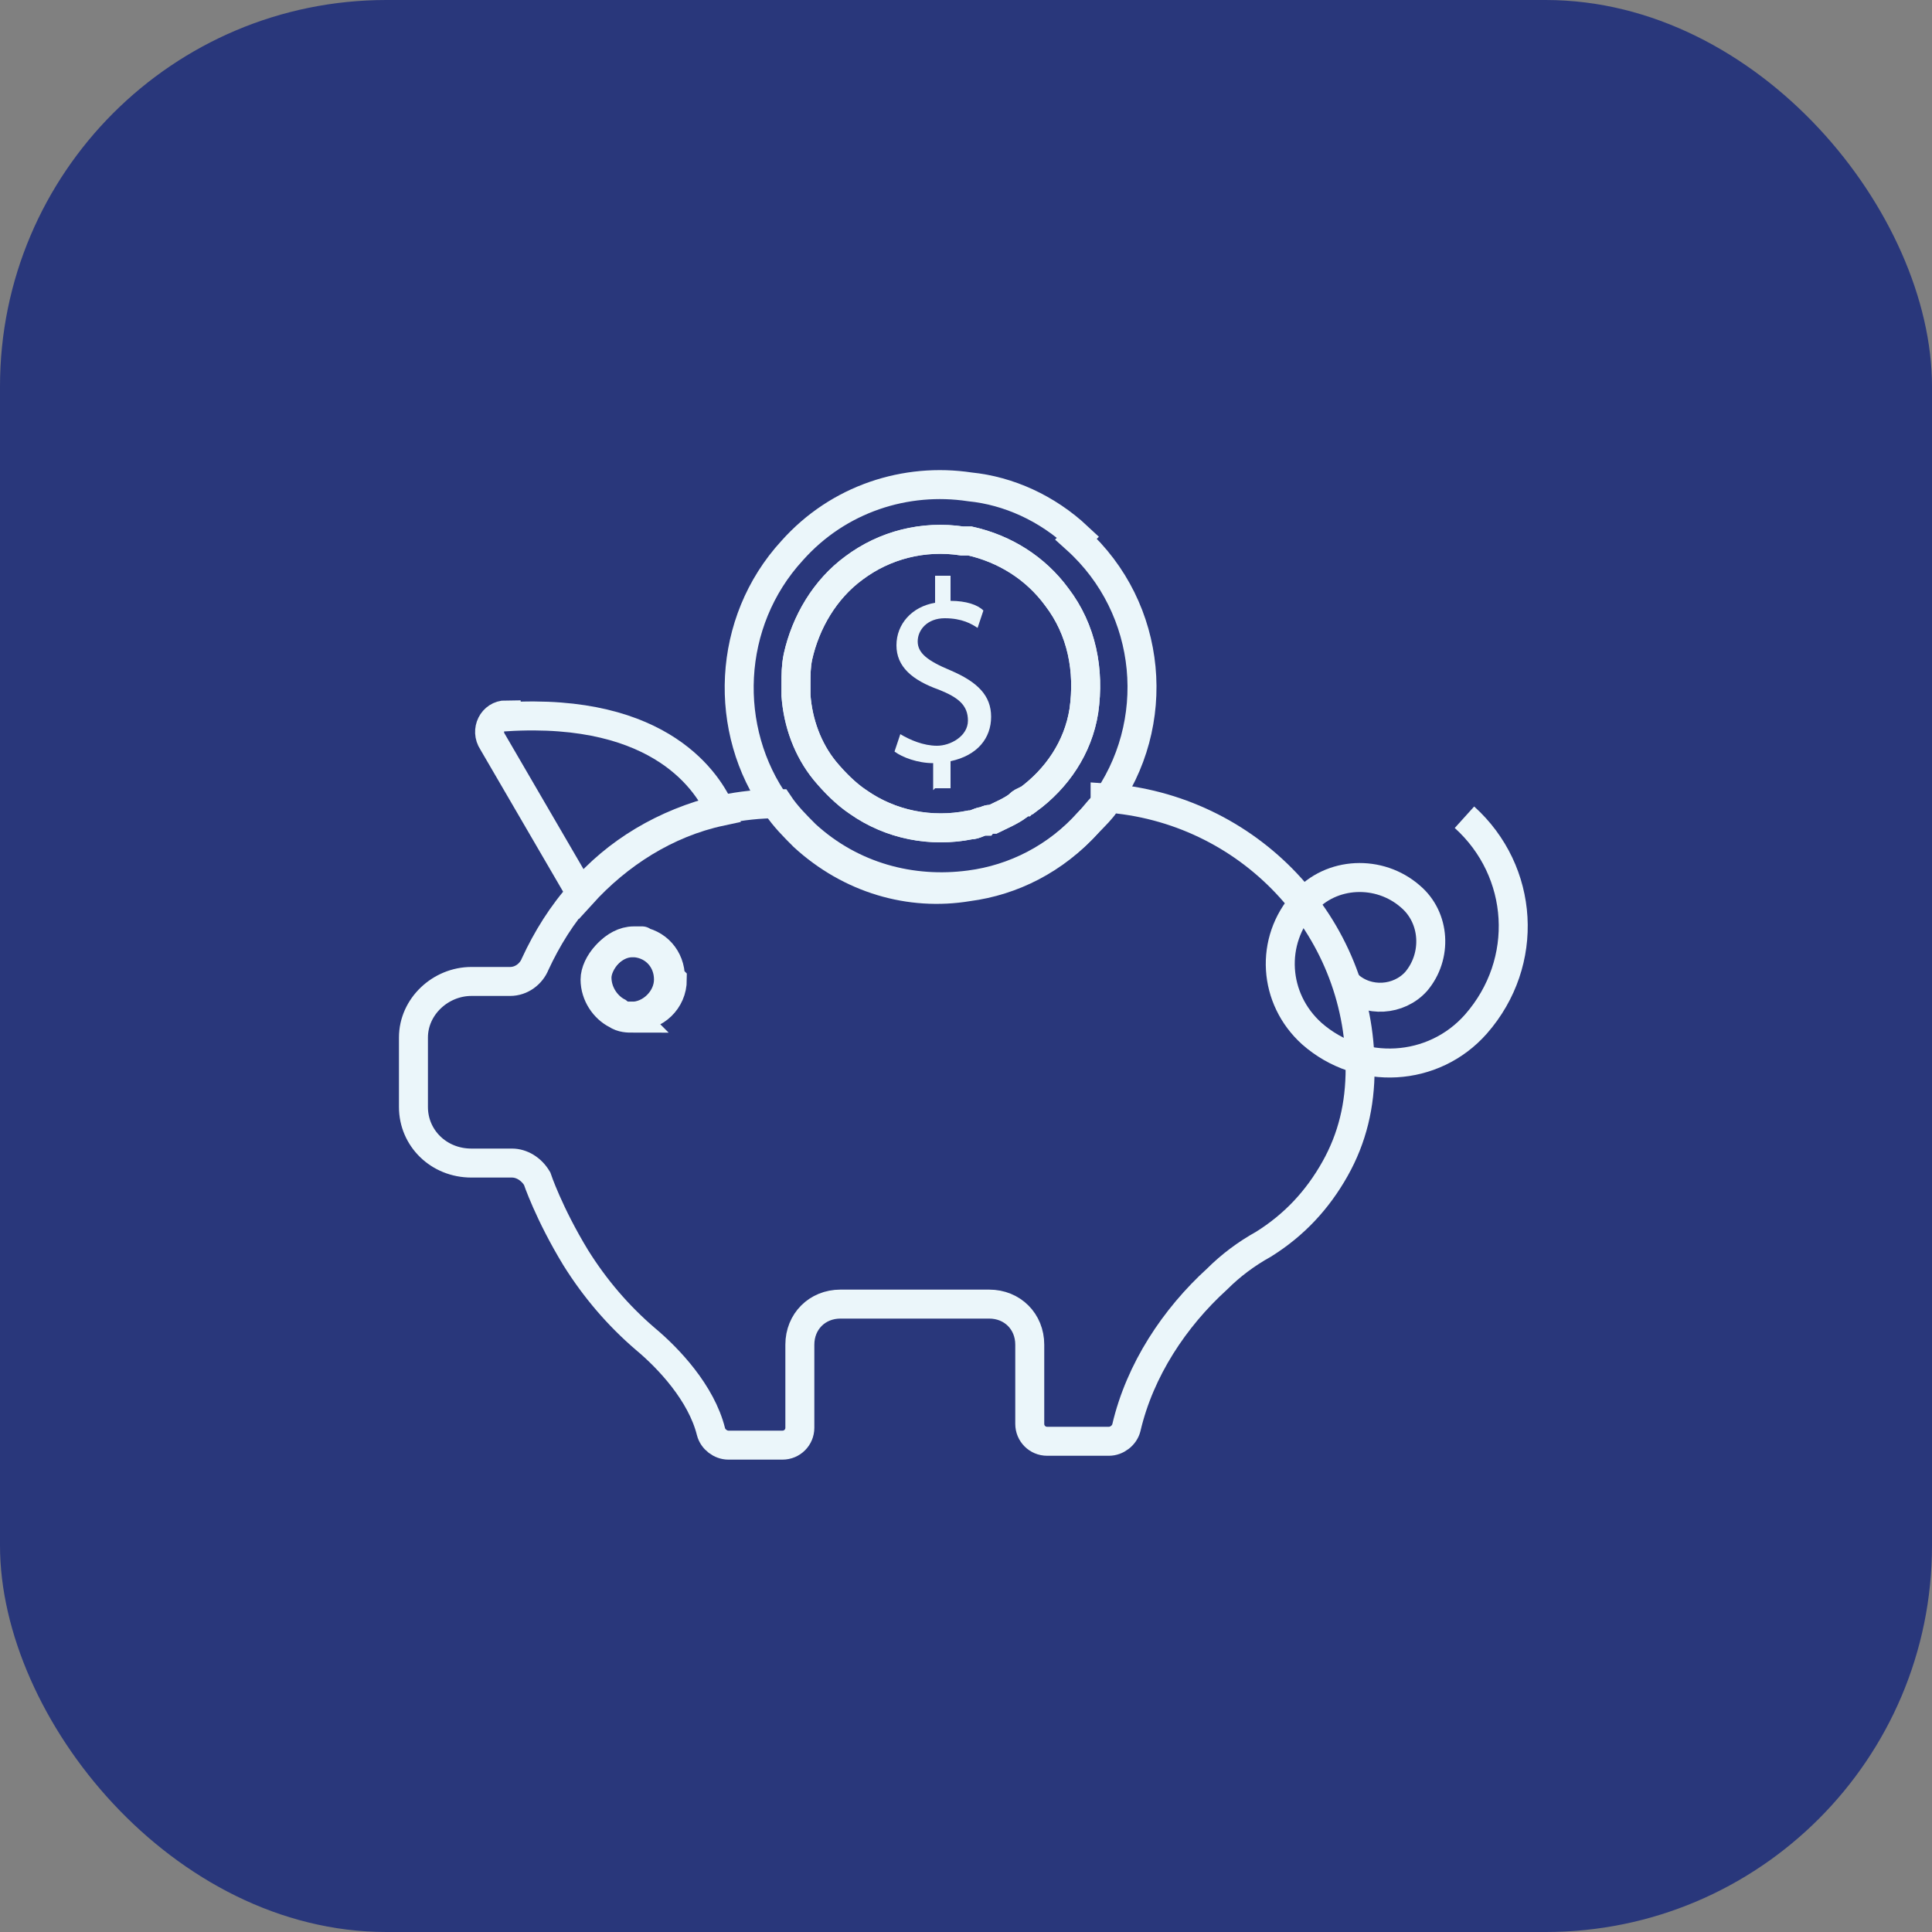 <?xml version="1.0" encoding="UTF-8"?>
<svg xmlns="http://www.w3.org/2000/svg" version="1.1" viewBox="0 0 100 100">
  <rect x="0" y="0" width="100" height="100" fill="#808080" stroke="none"/>
  <defs>
    <style>
      .cls-1 {
        fill: #ebf6fa;
      }

      .cls-2 {
        fill: none;
        stroke: #ebf6fa;
        stroke-miterlimit: 10;
        stroke-width: 1.5px;
      }

      .cls-3 {
        fill: #29377b;
      }
    </style>
  </defs>
  <!-- Generator: Adobe Illustrator 28.6.0, SVG Export Plug-In . SVG Version: 1.2.0 Build 709)  -->
  <g>
    <g id="Layer_1">
      <rect class="cls-3" x="0" width="100" height="100" rx="20" ry="20"/>
      <path class="cls-2" d="M26.2,37c-.7,0-1.1.8-.7,1.4l4.6,7.9c1.9-2.1,4.4-3.7,7.2-4.3-.6-1.4-3-5.4-11.1-4.9Z"/>
      <path class="cls-2" d="M57.2,41.6c-.2.3-.5.6-.8.9-1.7,1.9-3.9,3-6.2,3.3-3,.4-6.1-.4-8.5-2.6-.5-.5-1-1-1.4-1.6-1,0-1.9.1-2.9.3,0,0-.1,0-.1,0-2.9.7-5.4,2.2-7.2,4.3-1,1.1-1.8,2.4-2.4,3.7-.2.5-.7.9-1.3.9h-2c-1.6,0-3,1.3-3,2.9v3.6c0,1.6,1.3,2.9,3,2.9h2.1c.5,0,1,.3,1.3.8,0,0,.6,1.8,2,4.1,1,1.6,2.2,3,3.6,4.2,1.2,1,2.9,2.8,3.4,4.8.1.4.5.7.9.7h2.8c.5,0,.9-.4.9-.9v-4.3c0-1.2.9-2.1,2.1-2.1h7.7c1.2,0,2.1.9,2.1,2.1v4.1c0,.5.4.9.9.9h3.2c.4,0,.8-.3.9-.7.7-3,2.5-5.7,4.7-7.7.7-.7,1.5-1.3,2.4-1.8,1.6-1,2.8-2.3,3.7-3.9.9-1.6,1.3-3.3,1.3-5.2,0-7.4-5.8-13.5-13.2-14ZM32.8,52.7c-.3,0-.6,0-.9-.2-.6-.3-1.1-1-1.1-1.8s.9-1.9,1.9-1.9.1,0,.2,0c1,.1,1.7.9,1.7,1.9s-.9,1.9-1.9,1.9Z"/>
      <path class="cls-2" d="M55.8,27.8c-1.6-1.5-3.6-2.4-5.6-2.6-3.3-.5-6.8.6-9.2,3.3-3.4,3.7-3.6,9.3-.8,13.2.4.6.9,1.1,1.4,1.6,2.4,2.2,5.5,3.1,8.5,2.6,2.3-.3,4.5-1.4,6.2-3.3.3-.3.5-.6.8-.9,3.1-4.2,2.6-10.2-1.4-13.8ZM56.1,36.8c-.3,1.9-1.4,3.5-2.9,4.6,0,0-.1,0-.2.1-.1,0-.2.1-.3.2-.4.3-.9.5-1.3.7-.1,0-.3,0-.4.1-.3,0-.5.2-.8.2-2,.4-4.1,0-5.8-1.2-.6-.4-1.2-1-1.7-1.6-.9-1.1-1.4-2.5-1.5-3.9,0-.2,0-.4,0-.6,0-.5,0-.9.1-1.4.4-1.8,1.4-3.5,2.9-4.6,1.6-1.2,3.6-1.7,5.6-1.4.1,0,.3,0,.4,0,1.8.4,3.4,1.4,4.5,2.9,1.3,1.7,1.7,3.8,1.4,5.9Z"/>
      <path class="cls-2" d="M56.1,36.8c-.3,1.9-1.4,3.5-2.9,4.6,0,0-.1,0-.2.1-.1,0-.2.1-.3.2-.4.3-.9.5-1.3.7-.1,0-.3,0-.4.1-.3,0-.5.2-.8.2-2,.4-4.1,0-5.8-1.2-.6-.4-1.2-1-1.7-1.6-.9-1.1-1.4-2.5-1.5-3.9,0-.2,0-.4,0-.6,0-.5,0-.9.1-1.4.4-1.8,1.4-3.5,2.9-4.6,1.6-1.2,3.6-1.7,5.6-1.4.1,0,.3,0,.4,0,1.8.4,3.4,1.4,4.5,2.9,1.3,1.7,1.7,3.8,1.4,5.9Z"/>
      <path class="cls-2" d="M34.8,50.7c0,1.1-.9,1.9-1.9,1.9s-.6,0-.9-.2c-.6-.3-1.1-1-1.1-1.8s.9-1.9,1.9-1.9.1,0,.2,0c1,.1,1.7.9,1.7,1.9Z"/>
      <path class="cls-2" d="M75.8,42.3c3.1,2.8,3.4,7.5.6,10.7-2.2,2.5-6,2.7-8.5.5-2-1.8-2.2-4.8-.4-6.8,1.4-1.6,3.9-1.7,5.5-.3,1.3,1.1,1.4,3.1.3,4.4-.9,1-2.5,1.1-3.5.2"/>
      <path class="cls-1" d="M48.3,40.9v-1.4c-.8,0-1.6-.3-2-.6l.3-.9c.5.3,1.2.6,1.9.6s1.6-.5,1.6-1.3-.5-1.2-1.5-1.6c-1.4-.5-2.2-1.2-2.2-2.3s.8-2,2-2.2v-1.4h.8v1.3c.8,0,1.4.2,1.7.5l-.3.9c-.3-.2-.8-.5-1.7-.5s-1.4.6-1.4,1.2.5,1,1.7,1.5c1.4.6,2.1,1.3,2.1,2.4s-.7,2-2.1,2.3v1.4h-.8,0Z"/>
    </g>
  </g>
</svg>